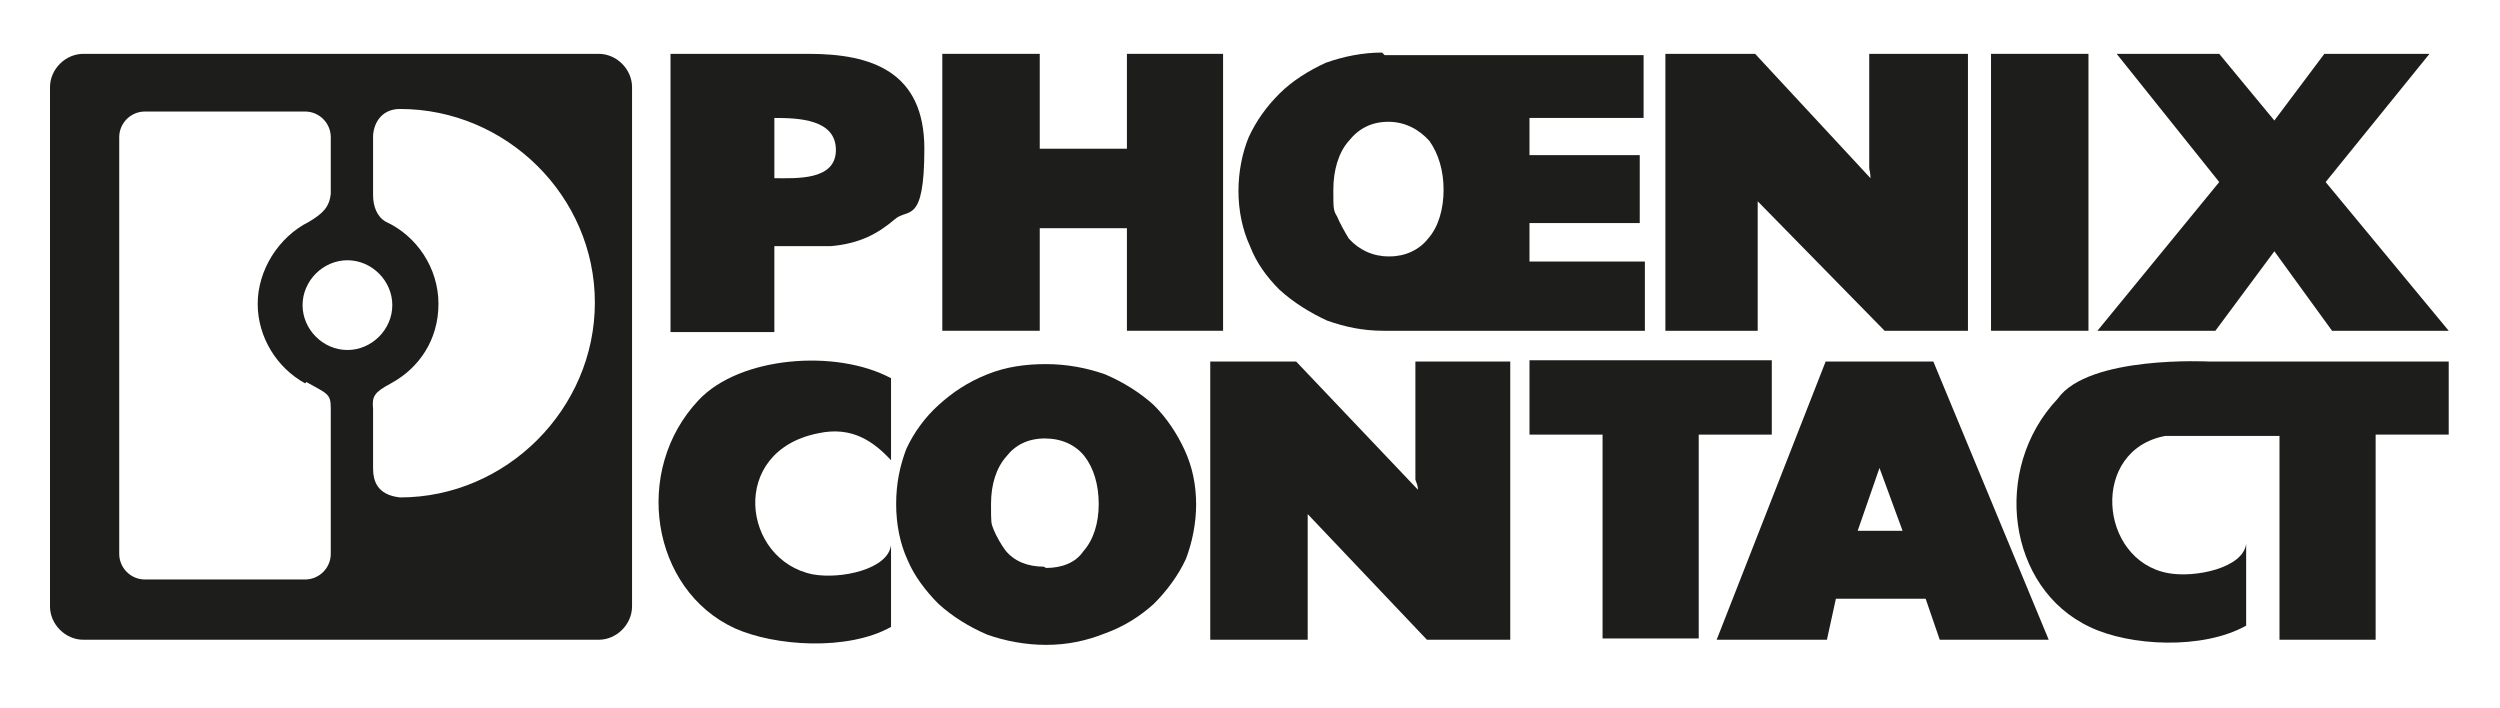 <?xml version="1.0" encoding="UTF-8"?>
<svg id="Lag_1" xmlns="http://www.w3.org/2000/svg" version="1.1" viewBox="0 0 195 55.2">
  <!-- Generator: Adobe Illustrator 29.0.0, SVG Export Plug-In . SVG Version: 2.1.0 Build 186)  -->
  <defs>
    <style>
      .st0 {
        fill: #1d1d1b;
        fill-rule: evenodd;
      }
    </style>
  </defs>
  <polygon class="st0" points="177.4 19.6 172.8 25.8 163.6 25.8 173.1 14.2 165.1 4.2 173.1 4.2 177.4 9.4 181.3 4.2 189.5 4.2 181.4 14.2 191 25.8 181.9 25.8 177.4 19.6 177.4 19.6"/>
  <polygon class="st0" points="155.3 25.8 155.3 4.2 162.9 4.2 162.9 25.8 155.3 25.8 155.3 25.8"/>
  <path class="st0" d="M129.9,25.8V4.2h7l9,9.7c0-.4-.1-.7-.1-.8,0-.3,0-.6,0-.9V4.2h7.7v21.6h-6.5l-9.9-10.1c0,.3,0,.7,0,.9s0,.5,0,.6v1.8c0,0,0,6.8,0,6.8h-7.3Z"/>
  <path class="st0" d="M108,4.3s0,0,0,0h20.2v4.9h-8.9v2.9h8.6v5.3h-8.6v3h9v5.4h-20.4c-1.6,0-3-.3-4.4-.8-1.3-.6-2.6-1.4-3.7-2.4-1-1-1.8-2.1-2.3-3.4-.6-1.3-.9-2.8-.9-4.3s.3-3,.8-4.2c.6-1.3,1.4-2.4,2.4-3.4,1-1,2.3-1.8,3.6-2.4,1.4-.5,2.9-.8,4.4-.8s0,0,0,0h0ZM108.4,20c1.2,0,2.3-.5,3-1.4.8-.9,1.2-2.3,1.2-3.8s-.4-2.8-1.1-3.8c-.8-.9-1.9-1.5-3.2-1.5s-2.3.5-3.1,1.5c-.8.9-1.2,2.3-1.2,3.8s0,1.6.3,2.1c.2.5.6,1.2.9,1.7.8.9,1.9,1.4,3.1,1.4h.1Z"/>
  <polygon class="st0" points="73.5 25.8 73.5 4.2 81.1 4.2 81.1 11.6 87.9 11.6 87.9 4.2 95.4 4.2 95.4 25.8 87.9 25.8 87.9 17.8 81.1 17.8 81.1 25.8 73.5 25.8 73.5 25.8"/>
  <path class="st0" d="M52.3,25.8V4.2h10.8c4.9,0,9,1.4,9,7.4s-1.3,4.6-2.3,5.5c-1.3,1.1-2.7,1.9-5,2.1h-4.4v6.7h-8.1ZM60.4,9.2v4.7c1.7,0,4.8.2,4.8-2.2s-2.9-2.5-4.8-2.5h0Z"/>
  <path class="st0" d="M133.9,49.9l8.5-21.7h8.4l9,21.7h-8.5l-1.1-3.2h-7l-.7,3.2h-8.5ZM144.9,41.4h3.5l-1.8-4.9-1.7,4.9h0Z"/>
  <polygon class="st0" points="125 49.8 125 33.9 119.3 33.9 119.3 28.1 138.2 28.1 138.2 33.9 132.5 33.9 132.5 49.8 125 49.8 125 49.8"/>
  <path class="st0" d="M177.8,33.9v16h7.5v-16h5.7v-5.7h-18.7c0,0-9.4-.5-11.8,2.9-5.2,5.5-3.9,14.8,2.5,17.8,3.1,1.5,8.8,1.8,12.2-.1v-6.4c-.2,1.9-4,2.7-6.1,2.3-5.4-1-6.1-9.6-.2-10.7h8.9Z"/>
  <path class="st0" d="M94.4,49.9v-21.7h6.7l9.5,10c0-.4-.2-.7-.2-.8,0-.3,0-.6,0-.8v-8.4h7.4v21.7h-6.5l-9.3-9.8c0,.3,0,.7,0,.9s0,.5,0,.6v1.8c0,0,0,6.5,0,6.5h-7.7Z"/>
  <path class="st0" d="M93.3,39.3c0,1.5-.3,3-.8,4.3-.6,1.3-1.5,2.5-2.5,3.5-1.1,1-2.4,1.8-3.8,2.3-1.5.6-3,.9-4.6.9s-3.2-.3-4.6-.8c-1.4-.6-2.7-1.4-3.8-2.4-1-1-1.9-2.2-2.4-3.4-.6-1.3-.9-2.8-.9-4.4s.3-3,.8-4.3c.6-1.3,1.5-2.5,2.5-3.4,1.1-1,2.3-1.8,3.8-2.4,1.5-.6,3-.8,4.6-.8s3.2.3,4.6.8c1.4.6,2.7,1.4,3.8,2.4,1,1,1.8,2.2,2.4,3.5.6,1.3.9,2.7.9,4.3h0ZM81.6,44.3c1.2,0,2.3-.4,2.9-1.3.8-.9,1.2-2.2,1.2-3.7s-.4-2.8-1.1-3.7c-.7-.9-1.8-1.4-3.1-1.4s-2.3.5-3,1.4c-.8.9-1.2,2.2-1.2,3.7s0,1.5.2,2c.2.5.6,1.2.9,1.6.7.9,1.8,1.3,3,1.3h0Z"/>
  <path class="st0" d="M69.5,35.9c-1.3-1.4-3-2.7-5.7-2.1-7,1.4-5.9,9.9-.4,11,2.2.4,5.9-.4,6.1-2.3v6.4c-3.4,1.9-9.1,1.5-12.2.1-6.5-3-8-12.3-2.8-17.8,3.2-3.4,10.7-4,15-1.7v6.4h0Z"/>
  <path class="st0" d="M6.5,4.2h40.2c1.4,0,2.6,1.2,2.6,2.6v40.5c0,1.4-1.2,2.6-2.6,2.6H6.5c-1.4,0-2.6-1.2-2.6-2.6V6.8c0-1.4,1.2-2.6,2.6-2.6h0ZM23.8,29.9c-2.2-1.2-3.7-3.6-3.7-6.2s1.6-5.2,4-6.4c1-.6,1.6-1.1,1.7-2.2v-4.4c0-1.1-.9-2-2-2h-12.5c-1.1,0-2,.9-2,2v32.5c0,1.1.9,2,2,2h12.5c1.1,0,2-.9,2-2v-11.4c0-1.1-.3-1.1-1.9-2h0ZM27.1,27.3c-1.9,0-3.5-1.6-3.5-3.5s1.6-3.5,3.5-3.5,3.5,1.6,3.5,3.5-1.6,3.5-3.5,3.5h0ZM30.1,17.3c2.4,1.1,4.1,3.6,4.1,6.4s-1.5,5-3.7,6.2c-1.3.7-1.5,1-1.4,2v4.6c0,1,.3,2.1,2.1,2.3,8.3,0,15.2-6.9,15.2-15.2s-6.9-15.1-15.2-15.1c-1.5,0-2.1,1.2-2.1,2.2v4.5c0,.9.3,1.7,1,2.1h0Z"/>
</svg>